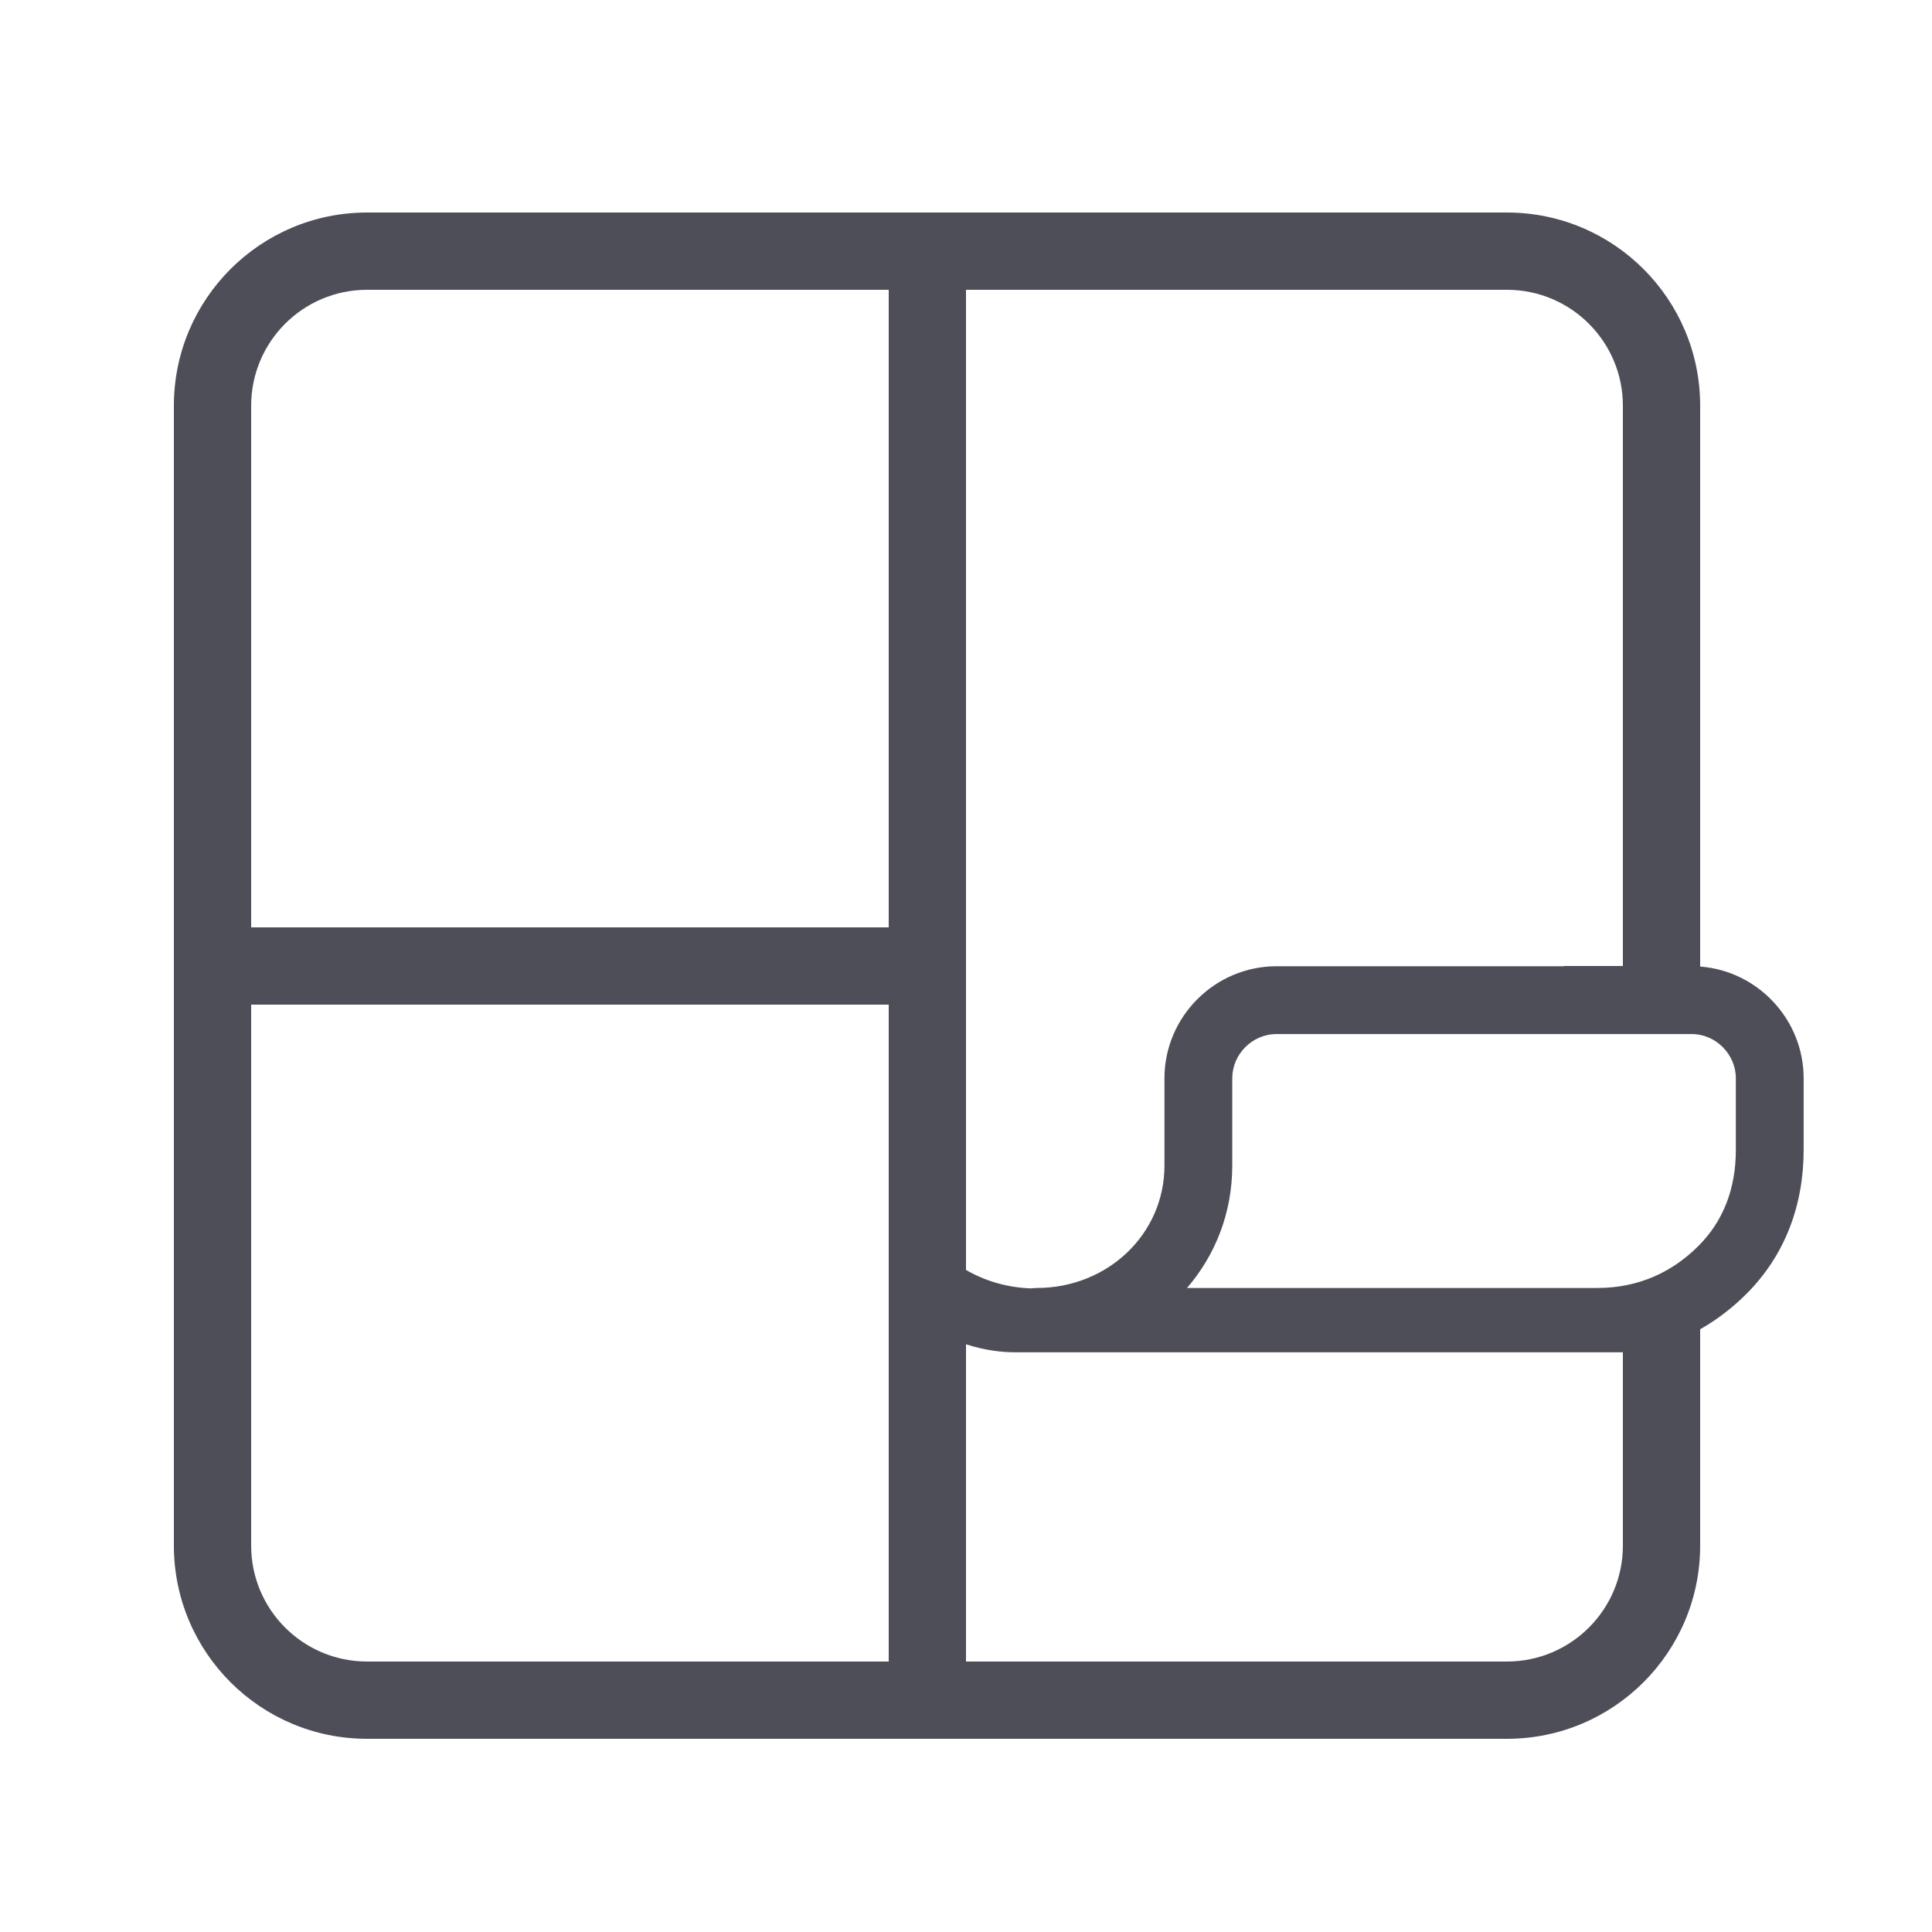 <svg width="32" height="32" viewBox="0 0 32 32" fill="none" xmlns="http://www.w3.org/2000/svg">
<path fill-rule="evenodd" clip-rule="evenodd" d="M24.96 4.8H16L16 21.034C16.313 21.216 16.679 21.326 17.079 21.34C17.109 21.336 17.14 21.333 17.171 21.333C18.351 21.333 19.287 20.436 19.287 19.306V17.86C19.287 16.839 20.123 16.004 21.143 16.004H25.902V16H26.88V6.72C26.88 5.66 26.02 4.8 24.96 4.8ZM28.16 16.009V6.72C28.16 4.953 26.727 3.52 24.96 3.52H15.36H6.08C4.313 3.52 2.88 4.953 2.88 6.72V16V25.6C2.88 27.367 4.313 28.8 6.08 28.8H24.96C26.727 28.8 28.16 27.367 28.16 25.6V22.017C28.444 21.856 28.701 21.656 28.928 21.429C29.566 20.791 29.874 19.96 29.874 19.046V17.86C29.874 16.887 29.115 16.082 28.16 16.009ZM26.88 22.398H16.8C16.587 22.398 16.306 22.364 16 22.266V27.52H24.96C26.02 27.52 26.88 26.66 26.88 25.6V22.398ZM6.08 4.8H14.72V15.36H4.16V6.72C4.16 5.66 5.019 4.8 6.08 4.8ZM4.16 25.6V16.64H14.72V27.52H6.08C5.019 27.52 4.16 26.66 4.16 25.6ZM26.454 21.333H19.66C20.126 20.794 20.41 20.093 20.41 19.306V17.86C20.41 17.46 20.743 17.127 21.143 17.127H26.463H28.018C28.418 17.127 28.751 17.46 28.751 17.86V19.046C28.751 19.696 28.538 20.23 28.133 20.635C27.707 21.061 27.154 21.333 26.454 21.333Z" fill="#4D4E58"/>
</svg>

